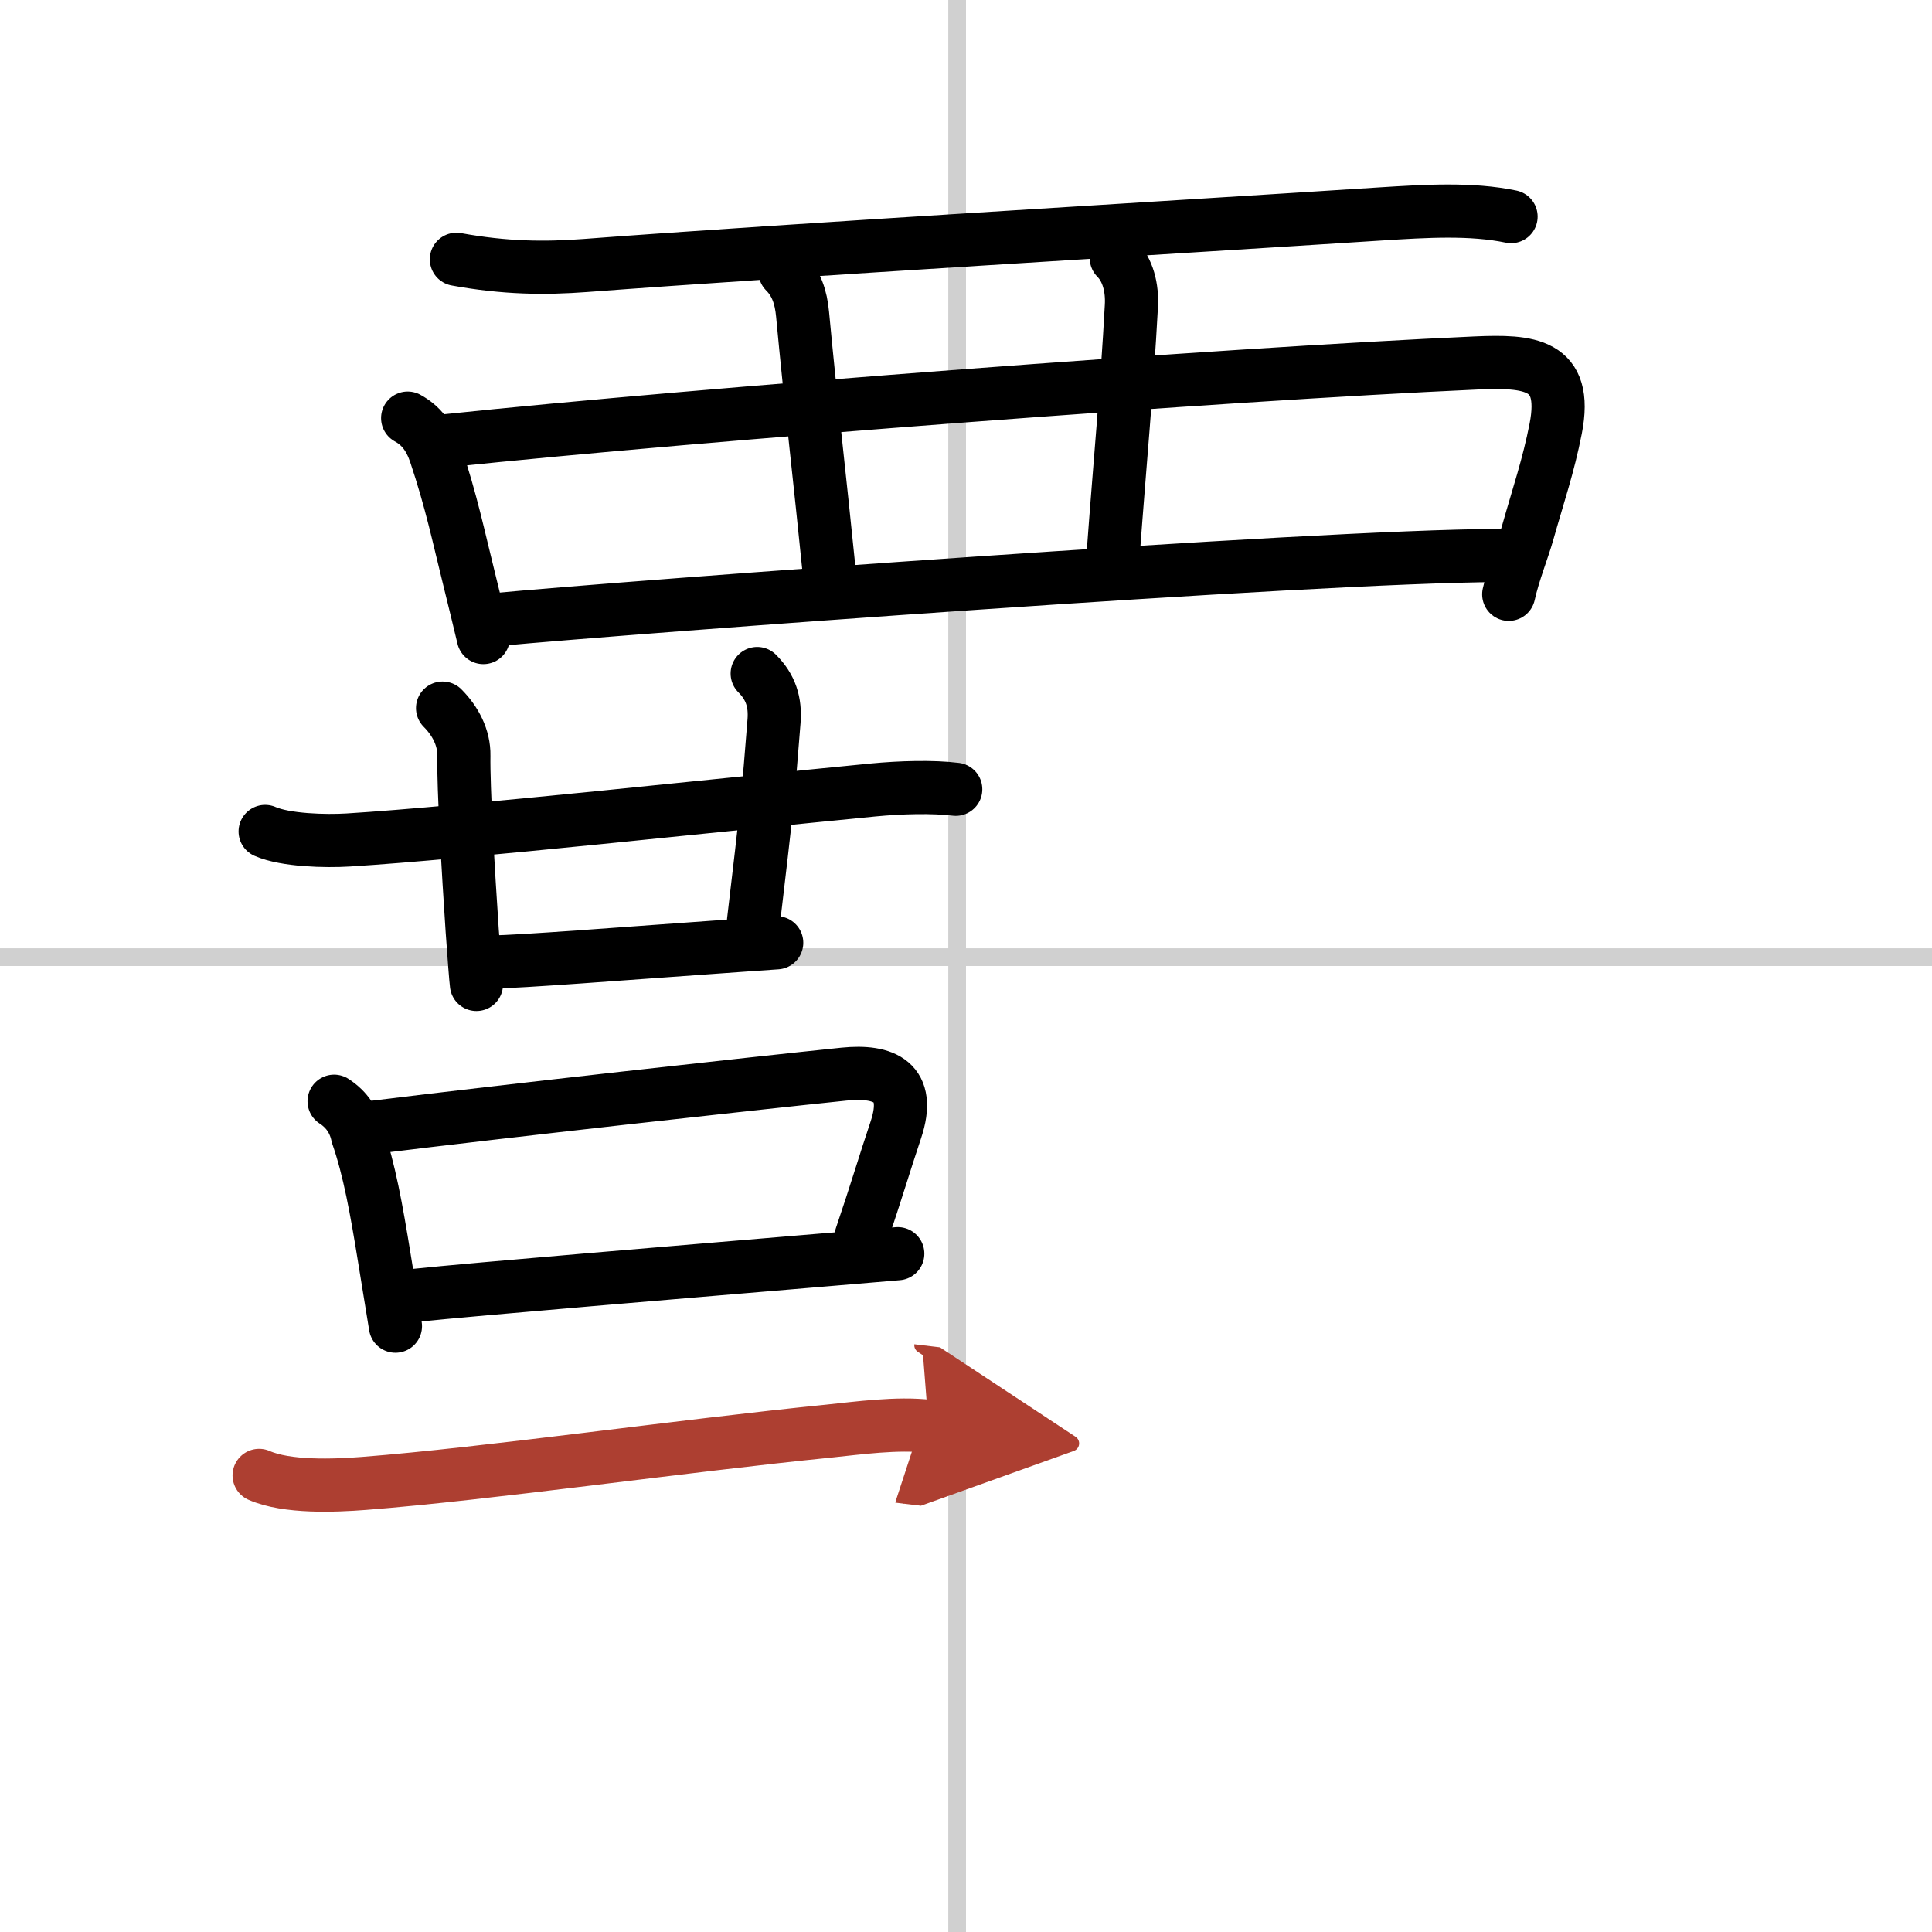 <svg width="400" height="400" viewBox="0 0 109 109" xmlns="http://www.w3.org/2000/svg"><defs><marker id="a" markerWidth="4" orient="auto" refX="1" refY="5" viewBox="0 0 10 10"><polyline points="0 0 10 5 0 10 1 5" fill="#ad3f31" stroke="#ad3f31"/></marker></defs><g fill="none" stroke="#000" stroke-linecap="round" stroke-linejoin="round" stroke-width="3"><rect width="100%" height="100%" fill="#fff" stroke="#fff"/><line x1="54" x2="54" y2="109" stroke="#d0d0d0" stroke-width="1"/><line x2="109" y1="54" y2="54" stroke="#d0d0d0" stroke-width="1"/><path d="m25.75 14.63c2.75 0.5 4.97 0.52 7.26 0.35 11.52-0.87 32.37-2.1 44.88-2.91 2.54-0.16 5.11-0.32 7.36 0.15"/><path d="m23 23.59c0.75 0.41 1.24 1.04 1.57 2.02 0.91 2.72 1.29 4.62 1.92 7.15 0.26 1.04 0.51 2.09 0.78 3.21"/><path d="m25.14 24.87c14.67-1.54 43.82-3.75 58.11-4.39 3-0.13 5.24 0 4.52 3.7-0.41 2.1-0.99 3.78-1.58 5.87-0.27 0.96-0.8 2.26-1.07 3.48"/><path d="m44.29 15.33c0.63 0.63 0.9 1.42 0.99 2.4 0.47 5.03 0.97 9.21 1.52 14.7"/><path d="m62.98 14.56c0.66 0.66 0.91 1.69 0.85 2.71-0.26 4.81-0.66 8.99-1.01 13.77"/><path d="m27.94 34.96c7.56-0.71 46.06-3.58 56.59-3.62"/><path d="m14.96 46.91c1.14 0.5 3.41 0.56 4.69 0.48 6.51-0.4 21.23-2.01 29.6-2.82 1.56-0.15 3.38-0.2 4.67-0.04"/><path d="m24.97 39.95c0.72 0.72 1.22 1.67 1.2 2.68-0.03 1.77 0.25 6.62 0.47 9.86 0.11 1.55 0.2 2.74 0.24 3.05"/><path d="m42.72 38c0.77 0.77 1.03 1.62 0.95 2.68-0.32 4.11-0.42 5.07-1.16 11.31"/><path d="m27.79 54.27c1.43 0 7.66-0.49 12.21-0.81 1.85-0.13 3.3-0.24 3.82-0.27"/><path d="m18.85 62.13c0.71 0.46 1.15 1.11 1.32 1.93 0.66 1.89 1.07 4.17 1.51 6.89 0.2 1.2 0.4 2.49 0.63 3.87"/><path d="m21.07 63.6c7.53-0.93 21.21-2.45 26.55-3 2.27-0.23 3.83 0.43 2.92 3.15-0.6 1.78-1.11 3.52-1.96 6.02"/><path d="m23.35 73.09c3.41-0.36 15.59-1.37 22.93-1.99 1.79-0.15 3.32-0.28 4.37-0.37"/><path d="m14.62 83.24c1.57 0.69 4.25 0.58 5.93 0.45 6.95-0.54 17.84-2.11 26.21-2.95 1.64-0.17 3.88-0.48 5.63-0.27" marker-end="url(#a)" stroke="#ad3f31"/></g></svg>
